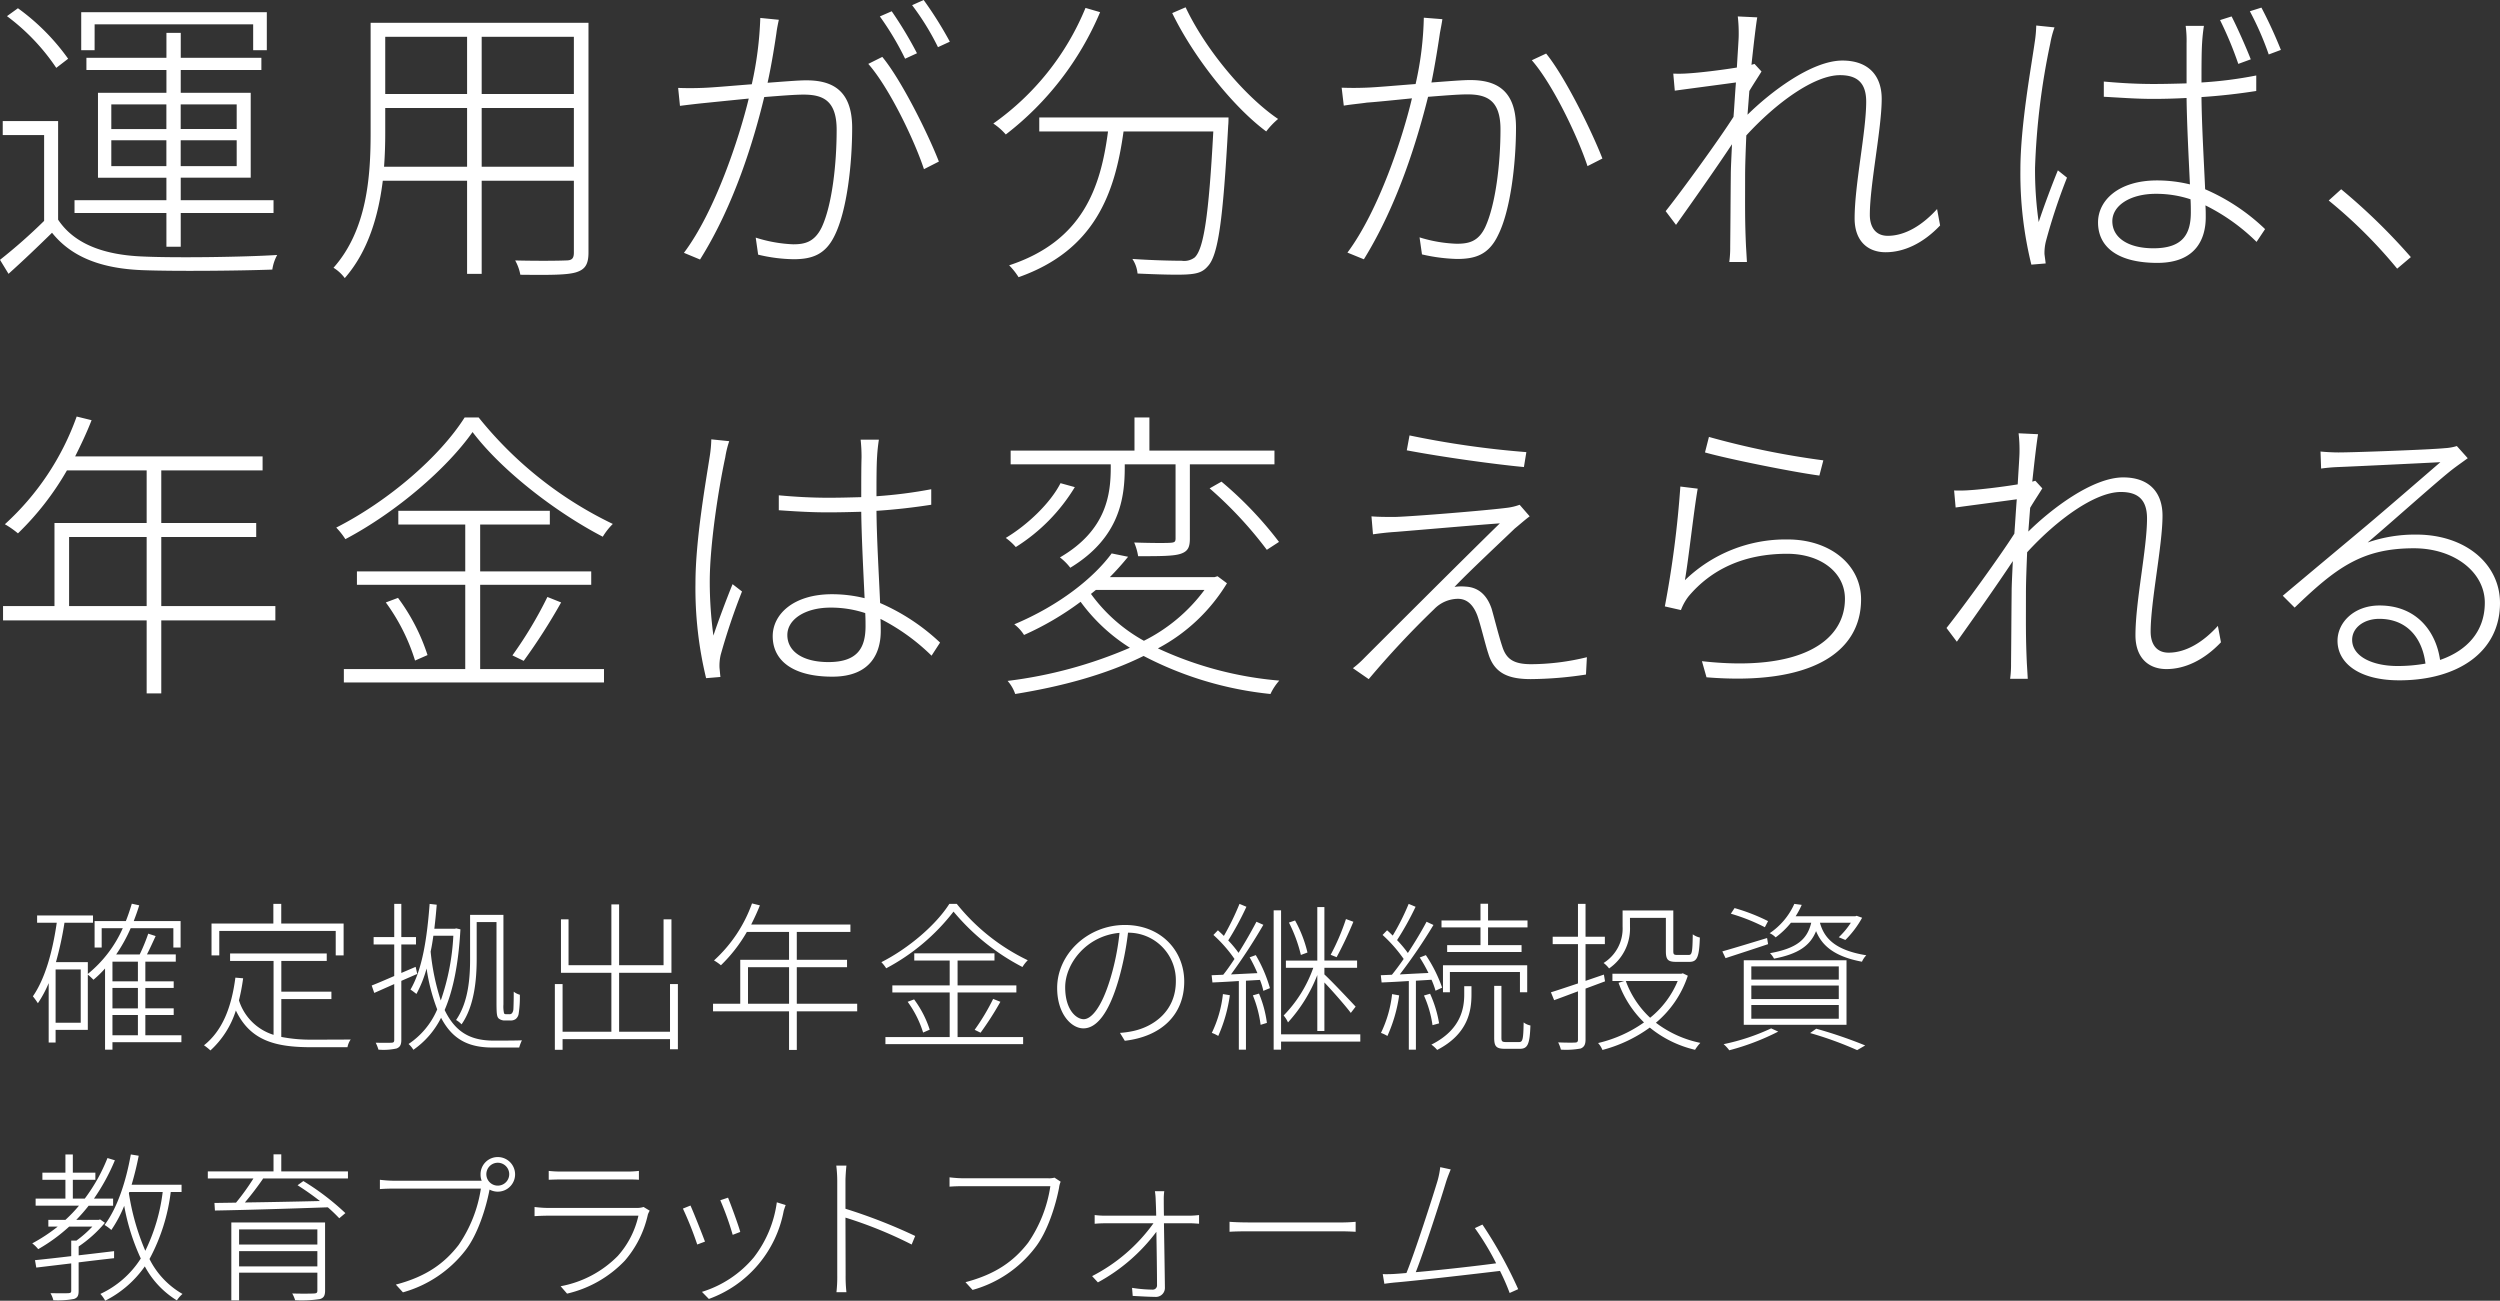 <svg xmlns="http://www.w3.org/2000/svg" width="419" height="218"><rect width="100%" height="100%" fill="#333333" stroke="none"/><g fill="#fff"><path d="M9.74 36.819c2.7 4.079 7.7 5.915 14.177 6.17 5.354.255 16.93.1 22.54-.255a7.294 7.294 0 00-.817 2.448c-5.354.2-16.215.306-21.672.1-6.987-.255-11.984-2.193-15.248-6.273-2.345 2.3-4.794 4.641-7.292 6.885L0 43.548a90.633 90.633 0 007.394-6.527V22.642H.459v-2.346H9.74zm-.31-25.443a35.237 35.237 0 00-8.261-8.669l1.836-1.326a36.63 36.63 0 018.414 8.465zm18.46 24.325h-15.4v-2.142h15.4v-3.774H16.421V15.554h11.473v-3.825H14.483v-2.04h13.411V5.508h2.4v4.181h13.513v2.04H30.291v3.825H42.02v14.227H30.291v3.774h15.553v2.142H30.291v5.66h-2.4zM15.855 8.418h-2.243V2.044h31.106v6.374H42.43V4.076H15.859zm2.8 13.208h9.23v-4.13h-9.23zm9.23 6.221v-4.334h-9.23v4.334zm2.4-10.351v4.13h9.384v-4.13zm9.384 6.017h-9.384v4.334h9.384zM98.63 42.326c0 2.04-.613 2.856-2.091 3.315-1.53.459-4.335.459-9.332.408a7.573 7.573 0 00-.867-2.4c3.977.1 7.5.051 8.516 0 .969 0 1.325-.306 1.325-1.326V30.291H80.73v15.605h-2.447V30.291H64.157c-.714 5.763-2.4 11.78-6.374 16.319a6.78 6.78 0 00-1.887-1.734c5.66-6.375 6.221-15.4 6.221-22.591V3.825H98.63zm-20.347-14.38v-9.843H64.565v4.182c0 1.785-.051 3.723-.2 5.661zM64.565 6.171v9.587h13.718V6.171zm31.616 0H80.73v9.587h15.451zm0 21.775v-9.843H80.73v9.843zM130.533 3.315c-.152.714-.306 1.428-.408 2.244-.2 1.377-.765 5.1-1.479 8.312 2.7-.2 5.2-.408 6.477-.408 4.028 0 7.7 1.377 7.7 7.955 0 6.069-.867 13.922-2.958 18.1-1.58 3.264-3.927 3.927-6.884 3.927a26.778 26.778 0 01-5.916-.765l-.407-2.856a23.667 23.667 0 006.272 1.122c1.938 0 3.57-.357 4.793-2.856 1.735-3.722 2.5-10.555 2.5-16.318 0-4.946-2.3-5.915-5.558-5.915-1.479 0-3.927.2-6.578.408-1.735 7.19-5 18.052-10.76 27.231l-2.7-1.122c5.253-6.986 9.281-19.327 10.862-25.854-3.111.306-6.068.612-7.6.765-1.019.1-2.754.306-3.926.459l-.306-3.009c1.478.051 2.5.051 3.977 0 1.734-.051 5.049-.357 8.364-.612a59.344 59.344 0 001.428-11.117zm17.339 6.221c3.212 3.876 7.7 12.953 9.484 17.543l-2.5 1.274c-1.632-4.946-5.865-13.717-9.332-17.644zm3.824.306a48.3 48.3 0 00-4.232-7.088l1.988-.867a65.959 65.959 0 014.233 7.037zm5.508-1.937a42.7 42.7 0 00-4.335-7.038L154.806 0a63.525 63.525 0 014.386 6.987zM184.379 2.04a50.826 50.826 0 01-15.809 20.5 10.38 10.38 0 00-2.09-1.836 44.307 44.307 0 0015.451-19.378zm21.52 17.644s0 .969-.051 1.326c-.867 15.962-1.683 21.775-3.417 23.611-.867 1.02-1.836 1.275-3.519 1.377-1.632.1-4.946 0-8.26-.153a5.254 5.254 0 00-.868-2.448c3.672.255 7.088.306 8.261.306a2.909 2.909 0 002.193-.561c1.479-1.428 2.346-6.782 3.111-21.112h-15.043c-1.428 10.3-4.743 19.888-17.594 24.427a11.225 11.225 0 00-1.581-1.989c12.393-4.08 15.35-13.106 16.573-22.438H174.18v-2.346zm-7.191-18.46c3.366 7.14 9.995 14.993 15.5 18.715a12.875 12.875 0 00-1.989 2.091c-5.559-4.13-12.137-12.392-15.757-19.837zM241.742 3.213c-.1.714-.255 1.479-.408 2.3-.2 1.377-.765 5.1-1.428 8.312 2.7-.2 5.2-.408 6.476-.408 4.029 0 7.7 1.377 7.7 7.955 0 6.018-.918 13.922-3.009 18.052-1.581 3.315-3.876 3.978-6.885 3.978a29.161 29.161 0 01-5.864-.765l-.407-2.856a23.319 23.319 0 006.22 1.071c1.939 0 3.621-.306 4.794-2.8 1.734-3.773 2.55-10.606 2.55-16.369 0-4.946-2.346-5.864-5.558-5.864-1.479 0-3.927.2-6.579.408-1.785 7.139-5.048 18-10.759 27.231l-2.754-1.122c5.252-7.037 9.281-19.327 10.81-25.854-3.059.306-6.017.612-7.547.714-.968.153-2.7.306-3.876.51l-.356-3.009c1.478.051 2.55.051 3.978 0 1.733-.051 5.047-.357 8.414-.612a54.855 54.855 0 001.377-11.117zm17.39 5.762c3.161 3.876 7.648 13 9.433 17.594l-2.5 1.274c-1.632-4.946-5.813-13.717-9.332-17.746zM325.163 37.788c-2.856 3.008-6.068 4.487-9.128 4.487s-5.2-1.938-5.2-5.66c0-5.712 1.939-14.534 1.939-19.582 0-3.213-1.581-4.437-4.386-4.437-4.335 0-10.709 4.641-15.707 10.1-.1 2.5-.2 4.9-.2 6.935 0 4.9-.052 7.293.152 11.678l.153 2.6h-2.958a17.819 17.819 0 00.154-2.55c.051-4.844.051-6.884.1-11.984 0-1.122.1-3.008.2-5.2-2.6 3.926-6.476 9.434-9.382 13.514l-1.735-2.3c2.8-3.519 8.976-12.035 11.372-15.809.154-1.937.255-3.926.408-5.762-2.192.306-6.884.918-10.25 1.377l-.254-2.856a22.774 22.774 0 002.651-.051c1.684-.1 5.2-.51 8.007-.969.152-2.652.305-4.742.305-5.3a24.425 24.425 0 00-.153-3.264l3.264.153c-.2 1.122-.561 4.131-.969 7.955l.51-.153 1.173 1.275c-.561.918-1.377 2.142-2.039 3.264l-.307 3.977c3.773-3.722 10.709-9.077 15.911-9.077 4.233 0 6.578 2.4 6.578 6.426 0 4.946-1.989 14.38-1.989 19.429 0 1.938.867 3.518 3.009 3.518 2.958 0 5.864-1.835 8.261-4.487zM344.338 4.59a15.887 15.887 0 00-.714 2.7 119.022 119.022 0 00-2.55 20.8 61.464 61.464 0 00.612 9.129c.867-2.652 2.295-6.426 3.213-8.67l1.529 1.224a98.557 98.557 0 00-3.518 10.607 8.054 8.054 0 00-.255 2.193c.051.459.153 1.122.2 1.581l-2.4.2a63.814 63.814 0 01-1.836-15.911c0-7.343 1.785-17.032 2.4-21.366a21.08 21.08 0 00.255-2.8zm33.809 10.658c-2.906.459-6.017.816-9.179 1.02.051 4.946.409 10.709.613 15.451a33.909 33.909 0 0110.046 6.68l-1.428 2.142a33.165 33.165 0 00-8.568-6.119c.051.714.051 1.377.051 1.989 0 3.467-1.53 7.649-8.108 7.649-6.629 0-9.944-2.652-9.944-6.782 0-3.672 3.417-7.038 9.893-7.038a23.292 23.292 0 015.508.663c-.2-4.334-.51-10.1-.562-14.482-1.886.1-3.722.153-5.609.153-2.855 0-5.3-.2-8.261-.357v-2.55c2.856.255 5.456.408 8.364.408 1.835 0 3.67-.051 5.506-.1v-6.68a18.644 18.644 0 00-.152-2.958h3.06a29.656 29.656 0 00-.307 2.907c-.1 1.58-.1 4.232-.1 6.578a68.126 68.126 0 009.179-1.173zm-11.015 18.154a18.254 18.254 0 00-5.813-.918c-4.334 0-7.292 1.989-7.292 4.59 0 2.8 2.7 4.538 6.884 4.538 4.947 0 6.272-2.4 6.272-6.017 0-.561 0-1.326-.051-2.193zm8.006-22.693a59.779 59.779 0 00-3.059-7.343l1.938-.612c.918 1.785 2.4 5.1 3.212 7.19zm3.876-9.434a75.815 75.815 0 013.264 7.089l-2.04.764a50.052 50.052 0 00-3.161-7.241zM401.764 45.029a80.76 80.76 0 00-11.473-11.423l2.09-1.887a101.326 101.326 0 0111.678 11.372zM46.15 103.976H27.03v12.24h-2.45v-12.24H.51v-2.4h8.62V87.659h15.45v-8.822H11.219a47.591 47.591 0 01-8.21 10.556 15.039 15.039 0 00-2.193-1.53 44.643 44.643 0 0012.035-18.052l2.5.612c-.815 2.091-1.784 4.13-2.754 6.068h31.414v2.346H27.03v8.822h15.911v2.346H27.03v11.571h19.12zm-21.57-2.4V90.005h-13v11.571zM80.22 69.964a64.7 64.7 0 0022.489 17.848 11.11 11.11 0 00-1.683 2.142c-7.853-4.08-16.93-11.066-21.826-17.542-4.232 6.017-12.647 13.36-21.316 17.95a12.583 12.583 0 00-1.53-1.938c8.822-4.488 17.39-11.933 21.521-18.46zm.255 42.173h20.755v2.239h-43.6v-2.243h20.346V98.011H59.822v-2.244h18.154v-7.853H66.758v-2.3h25.395v2.3H80.475v7.853h18.614v2.244H80.475zm-13.768-11.933a33.142 33.142 0 014.946 9.587l-2.091.918a32.9 32.9 0 00-4.9-9.74zm19.174 9.638a68.261 68.261 0 005.864-9.791l2.3.918a98.793 98.793 0 01-6.273 9.791zM122.218 73.942a16.187 16.187 0 00-.663 2.7c-1.173 5.457-2.6 14.789-2.6 20.806a67.851 67.851 0 00.612 9.077c.866-2.6 2.294-6.374 3.212-8.618l1.581 1.224a107.979 107.979 0 00-3.569 10.607 7.959 7.959 0 00-.2 2.193c.05.459.1 1.122.153 1.529l-2.4.2a63.948 63.948 0 01-1.784-15.91c0-7.292 1.734-16.981 2.4-21.316a21.08 21.08 0 00.255-2.8zm33.911 35.951a34.608 34.608 0 00-8.566-6.17c.051.713.051 1.427.051 2.039 0 3.468-1.53 7.649-8.109 7.649-6.628 0-10-2.7-10-6.782 0-3.672 3.468-7.037 9.945-7.037a22.845 22.845 0 015.456.663c-.2-4.335-.51-10.148-.561-14.483-1.836.051-3.722.1-5.558.1-2.856 0-5.355-.153-8.261-.357v-2.5c2.8.255 5.456.407 8.362.407 1.836 0 3.672-.051 5.457-.1 0-2.652 0-5.049.051-6.681a27.3 27.3 0 00-.153-2.958h3.06a29.344 29.344 0 00-.306 2.907c-.1 1.581-.1 4.233-.1 6.579a77.483 77.483 0 009.179-1.173v2.6c-2.958.459-6.018.816-9.179 1.02.051 5 .408 10.709.611 15.452a34.748 34.748 0 0110.047 6.629zm-11.116-7.139a18.259 18.259 0 00-5.813-.918c-4.284 0-7.241 1.988-7.241 4.589 0 2.8 2.651 4.539 6.883 4.539 4.9 0 6.222-2.4 6.222-6.018 0-.612 0-1.326-.051-2.192zM180.14 81.642a30.524 30.524 0 01-9.893 10.046 9.7 9.7 0 00-1.683-1.53c3.671-2.193 7.5-5.865 9.179-9.179zm25.5 16.114a29.876 29.876 0 01-11.575 10.913 60.131 60.131 0 0020.346 5.4 8.993 8.993 0 00-1.478 2.244 58.816 58.816 0 01-21.266-6.374c-6.374 3.162-13.921 5.15-21.519 6.374a6.486 6.486 0 00-1.275-2.193 74.393 74.393 0 0020.5-5.558 29.924 29.924 0 01-8.262-7.7 49.428 49.428 0 01-9.484 5.558 6.807 6.807 0 00-1.633-1.785c7.65-3.212 13.362-7.853 16.319-11.881l2.754.561a46.348 46.348 0 01-3.06 3.416h17.542l.511-.153zm-19.48-19.939h-16.775v-2.295h20.755v-5.558h2.5v5.558h20.959v2.295h-14.178V90.26c0 1.428-.307 2.142-1.53 2.55-1.173.408-3.519.408-7.139.408a9.787 9.787 0 00-.663-2.295c2.906.1 5.3.1 6.017.051.765-.051.918-.153.918-.765V77.817h-8.516v.51c0 5.1-.816 11.78-9.128 16.828a9.3 9.3 0 00-1.734-1.734c7.9-4.589 8.516-10.708 8.516-15.145zm-3.314 21.724a27.25 27.25 0 008.873 7.853 28.407 28.407 0 0010.147-8.516h-18.203zm21.876-18.817a62.6 62.6 0 019.638 10.1l-2.04 1.326a66.72 66.72 0 00-9.586-10.3zM253.879 88.576c-1.683 1.632-7.853 7.394-10.1 9.791a7.559 7.559 0 011.836-.051c2.295.1 3.672 1.581 4.386 3.723.459 1.58 1.172 4.487 1.784 6.323.663 2.091 1.886 2.958 4.844 2.958a39.877 39.877 0 009.333-1.173l-.153 2.907a63.24 63.24 0 01-9.23.764c-3.621 0-6.119-.866-7.14-4.283-.51-1.53-1.274-4.794-1.836-6.374-.662-1.734-1.682-2.8-3.264-2.8a5.605 5.605 0 00-3.977 1.734 151.016 151.016 0 00-10.964 11.728l-2.651-1.835a16.551 16.551 0 001.937-1.734c1.684-1.683 17.491-17.491 22.694-22.54-4.285.306-14.177 1.173-17.39 1.428-1.581.1-2.754.255-3.876.408l-.255-3.009c1.173.1 2.5.1 3.978.1 3.212-.1 15.094-1.071 18.715-1.53a9.451 9.451 0 002.142-.51l1.683 1.938c-.71.508-2.036 1.681-2.496 2.037zm1.938-12.8l-.408 2.5c-4.9-.459-13.412-1.632-19.633-2.8l.459-2.5a154.744 154.744 0 0019.583 2.8zM282.389 97.246a24.228 24.228 0 0117.236-6.833c7.089 0 12.29 4.232 12.29 10.046 0 8.924-8.464 14.482-25.905 13.055l-.764-2.7c16.369 1.836 23.966-3.264 23.966-10.454 0-4.437-4.079-7.547-9.688-7.547-7.292 0-12.749 2.651-16.523 7.139a8.746 8.746 0 00-1.274 2.295l-2.7-.612a171.625 171.625 0 002.6-20.092l2.908.357c-.666 3.77-1.534 11.876-2.146 15.346zm4.029-24.018a137.42 137.42 0 0019.174 3.926l-.663 2.55c-4.59-.612-15.4-2.805-19.174-3.876zM372.232 107.649c-2.855 3.009-6.068 4.488-9.128 4.488s-5.2-1.938-5.2-5.661c0-5.711 1.938-14.533 1.938-19.582 0-3.213-1.581-4.436-4.385-4.436-4.335 0-10.709 4.64-15.707 10.1-.1 2.5-.2 4.895-.2 6.935 0 4.9-.052 7.292.152 11.678l.153 2.6h-2.958a17.829 17.829 0 00.154-2.55c.05-4.845.05-6.885.1-11.984 0-1.122.1-3.009.2-5.2-2.6 3.927-6.476 9.435-9.383 13.514l-1.734-2.3c2.8-3.518 8.976-12.034 11.372-15.808.153-1.938.255-3.927.408-5.763-2.192.307-6.884.918-10.25 1.377l-.255-2.855a22.79 22.79 0 002.652-.051c1.682-.1 5.2-.51 8.007-.969.152-2.652.3-4.743.3-5.3a24.41 24.41 0 00-.153-3.263l3.264.153c-.2 1.121-.561 4.13-.969 7.955l.51-.153 1.172 1.275c-.56.918-1.376 2.142-2.039 3.263l-.306 3.978c3.773-3.723 10.709-9.077 15.911-9.077 4.232 0 6.578 2.4 6.578 6.425 0 4.947-1.989 14.381-1.989 19.429 0 1.938.867 3.519 3.009 3.519 2.958 0 5.864-1.836 8.261-4.488zM413.594 76.797c-.764.561-1.785 1.275-2.448 1.785-2.346 1.785-9.995 8.669-14.329 12.341a24.184 24.184 0 018.159-1.326c8.261 0 14.024 4.946 14.024 11.474 0 8.21-7.088 12.952-16.879 12.952-6.834 0-10.353-2.957-10.353-6.629 0-3.06 2.754-5.915 7.037-5.915 6.273 0 9.486 4.436 10.149 9.128 4.59-1.581 7.5-4.845 7.5-9.587 0-5.151-5.151-9.128-11.882-9.128-8.669 0-13 3.212-19.99 9.944l-1.989-1.989c4.539-3.825 11.219-9.383 14.125-11.831 2.8-2.346 9.69-8.312 12.291-10.556-2.754.153-14.483.714-17.083.816a27.991 27.991 0 00-2.908.255l-.1-2.856c.968.1 2.244.153 3.009.153 2.549 0 15.247-.459 17.8-.714a8.249 8.249 0 002.04-.357zm-7.085 34.422c-.56-4.437-3.211-7.5-7.75-7.5-2.55 0-4.539 1.478-4.539 3.518 0 2.754 3.366 4.386 7.6 4.386a26.771 26.771 0 004.689-.404z"/><g><path d="M30.401 174.678H18.847v1.241h-1.241v-13.6a18.224 18.224 0 01-1.943 1.889 10.116 10.116 0 00-.945-.863v9.258h-5.4v2.127h-1.16v-9.961a19.031 19.031 0 01-1.809 3.374 13.453 13.453 0 00-.837-1.16c2.052-2.97 3.293-7.45 4-12.336H6.219v-1.217h9.366v1.215h-4.779a56.5 56.5 0 01-1.43 6.613h5.345v1.972a20.6 20.6 0 005.857-7.666h-3.536v3.239h-1.188v-4.427h5.237c.378-.945.7-1.917 1-2.915l1.242.27c-.271.917-.594 1.781-.918 2.645h7.854v4.427h-1.214v-3.239h-7.153a26.39 26.39 0 01-2.43 4.4h3.942a30.736 30.736 0 001.431-3.482l1.241.4c-.459 1-.972 2.133-1.458 3.077h4.832v1.215h-5.1v3.293h4.751v1.107H24.36v3.428h4.751v1.107H24.36v3.4h6.047zM13.53 162.477H9.319v8.934h4.211zm9.583-1.3h-4.266v3.293h4.266zm0 4.4h-4.266v3.428h4.266zm-4.266 7.936h4.266v-3.4h-4.266zM47.143 173.787a25.433 25.433 0 005.156.459c.7 0 5.453 0 6.478-.027a3.244 3.244 0 00-.54 1.295h-6.019c-5.965 0-10.23-1.025-12.687-6.154a15.233 15.233 0 01-4.265 6.694 9.428 9.428 0 00-1.079-.864c3.077-2.429 4.615-6.343 5.263-11.337l1.3.108a34.6 34.6 0 01-.7 3.7 8.831 8.831 0 005.8 5.777v-12.39h-7.288v-1.242h16.2v1.242h-7.613v5.156h8.395v1.242h-8.395zM36.751 160.13h-1.3v-5.344h10.365v-3.293h1.322v3.293H57.59v5.344h-1.323v-4.1H36.751zM67.261 164.393v9.907c0 .836-.243 1.214-.81 1.43a10.214 10.214 0 01-3.023.189 7.29 7.29 0 00-.459-1.16c1.242.027 2.294.027 2.619 0 .35 0 .485-.108.485-.459v-9.37l-3.347 1.485-.431-1.242c1.025-.4 2.348-.972 3.778-1.592v-5.291h-3.455v-1.242h3.455v-5.56h1.188v5.56h2.457v1.242h-2.457v4.778l2.4-1.026.269 1.188zm9.907-8.637c-.325 5.8-1.215 10.2-2.646 13.523 1.944 4.049 4.724 5.1 8.152 5.129.54 0 4.184 0 4.8-.054a7.511 7.511 0 00-.458 1.214h-4.4c-3.7 0-6.64-1.052-8.692-4.993a14.277 14.277 0 01-4.642 5.371 3.964 3.964 0 00-.811-.971 13.121 13.121 0 004.806-5.8 31.935 31.935 0 01-1.782-6.856 19.813 19.813 0 01-1.7 4.265c-.216-.162-.729-.567-1-.729 2-3.4 2.78-8.665 3.211-14.36l1.189.135a96.072 96.072 0 01-.4 4.022h3.455l.216-.054zm-4.535 1.079c-.135.918-.27 1.809-.459 2.646a38.753 38.753 0 001.7 8.2 38.825 38.825 0 002.105-10.851zm7.26 3.86c0 3.32-.35 7.882-2.537 10.986a3.873 3.873 0 00-.918-.728c2.079-3 2.349-7.1 2.349-10.258v-7.365h5.588v15.035a5.227 5.227 0 00.107 1.485.469.469 0 00.352.135h.512a.594.594 0 00.459-.162 1.3 1.3 0 00.244-.729 63.16 63.16 0 00.053-2.888 2.824 2.824 0 001.026.513 17.908 17.908 0 01-.189 3.1 1.4 1.4 0 01-.513.972 1.417 1.417 0 01-.917.242h-.865a1.575 1.575 0 01-1.079-.35c-.27-.3-.351-.648-.351-2.619v-13.523h-3.321zM113.615 164.93v10.932h-1.322v-1.7H94.288v1.781h-1.295V164.93h1.295v7.99h8.179v-9.879h-8.449v-8.962h1.269v7.693h7.18v-10.2h1.295v10.2h7.451v-7.693h1.322v8.962h-8.773v9.879h8.531v-7.99zM143.666 169.495h-10.122v6.478h-1.3v-6.478h-12.74v-1.265h4.561v-7.369h8.179v-4.669h-7.072a25.206 25.206 0 01-4.346 5.587 7.949 7.949 0 00-1.16-.81 23.635 23.635 0 006.37-9.555l1.322.324c-.432 1.106-.944 2.186-1.457 3.212h16.629v1.242h-8.988v4.669h8.422v1.242h-8.422v6.127h10.122zm-11.418-1.265v-6.127h-6.883v6.127zM160.355 151.491a34.231 34.231 0 0011.9 9.447 5.842 5.842 0 00-.891 1.134 37.509 37.509 0 01-11.553-9.286 34.911 34.911 0 01-11.283 9.5 6.726 6.726 0 00-.81-1.026c4.67-2.375 9.2-6.316 11.391-9.771zm.135 22.323h10.986v1.188h-23.079v-1.188h10.77v-7.477h-9.61v-1.188h9.61v-4.157h-5.937v-1.214h13.443v1.214h-6.183v4.157h9.853v1.188h-9.853zm-7.288-6.317a17.541 17.541 0 012.618 5.075l-1.106.486a17.44 17.44 0 00-2.592-5.156zm10.149 5.1a36.1 36.1 0 003.1-5.182l1.215.485a52.144 52.144 0 01-3.321 5.183zM187.706 173.112a14.881 14.881 0 002.159-.3c3.455-.729 7.207-3.32 7.207-8.341a7.964 7.964 0 00-8.017-8.152 49.737 49.737 0 01-1.592 7.936c-1.62 5.561-3.671 8.1-5.884 8.1-2.025 0-4.4-2.429-4.4-6.775 0-5.615 5.048-10.554 11.365-10.554 6.046 0 9.933 4.319 9.933 9.474 0 5.588-3.86 9.232-9.961 9.934zm-.081-16.763c-5.506.486-9.1 5.129-9.1 9.124 0 3.779 1.862 5.345 3.105 5.345 1.214 0 2.968-1.809 4.48-6.857a41.211 41.211 0 001.52-7.612zM210.468 160.075a23.951 23.951 0 012.376 5.533l-1.107.459a11.436 11.436 0 00-.566-1.836l-2.349.135v11.553h-1.192v-11.5c-1.619.108-3.158.189-4.426.243l-.135-1.214 1.943-.081c.621-.756 1.242-1.674 1.89-2.646a22.828 22.828 0 00-3.536-4.022l.756-.782c.323.3.675.62 1 .944a44.738 44.738 0 002.619-5.371l1.16.486a49.8 49.8 0 01-3.05 5.641 18.489 18.489 0 011.728 2.079 79.318 79.318 0 003-5.21l1.16.513a93.792 93.792 0 01-5.425 8.314l4.427-.216a24.081 24.081 0 00-1.3-2.646zm-4.345 6.721a25.317 25.317 0 01-1.944 6.829 5.684 5.684 0 00-1.08-.513 19.859 19.859 0 001.864-6.505zm4.886-.27a18.933 18.933 0 011.323 4.912l-1.053.324a19.474 19.474 0 00-1.3-4.939zm16.978 8.044h-13.28v1.349h-1.242V152.57h1.242v20.785h13.28zm-7.207-11.148a25.527 25.527 0 01-4.913 7.935 4.665 4.665 0 00-.729-1.16 21.836 21.836 0 004.967-7.99h-4.589v-1.215h5.264v-8.962h1.188v8.961h5.479v1.215h-5.479v1.107c1.187 1.079 4.454 4.561 5.237 5.4l-.811 1.053c-.756-1.026-3-3.617-4.426-5.1v8.125h-1.188zm-2.753-3.374a24.366 24.366 0 00-2-5.426l1.026-.351a21.081 21.081 0 012.079 5.372zm8.8-5.561a64.734 64.734 0 01-2.808 5.938l-1-.4a37.36 37.36 0 002.565-5.992zM237.306 164.366v11.553h-1.187v-11.5a196.39 196.39 0 01-4.562.243l-.134-1.214 1.862-.081c.621-.756 1.3-1.674 1.971-2.646a23.793 23.793 0 00-3.537-4.022l.756-.782c.324.27.62.566.945.89a39.3 39.3 0 002.673-5.317l1.16.486a49.319 49.319 0 01-3.105 5.587 20.187 20.187 0 011.809 2.16c1.188-1.809 2.322-3.7 3.132-5.237l1.16.54a89.516 89.516 0 01-5.642 8.287c1.486-.081 3.1-.162 4.8-.243a23.88 23.88 0 00-1.457-2.592l1.025-.4a23.813 23.813 0 012.727 5.452l-1.107.513a13.311 13.311 0 00-.674-1.836zm-2.806 2.457a25.106 25.106 0 01-1.97 6.807 5.714 5.714 0 00-1.08-.513 19.857 19.857 0 001.863-6.505zm5.587 4.993a18.4 18.4 0 00-1.431-4.966l1.026-.3a19.831 19.831 0 011.512 4.966zm5.318-6.532h1.214v1.4c0 2.645-.513 6.586-5.749 9.285a5.29 5.29 0 00-.972-.891c5.021-2.51 5.507-6.181 5.507-8.421zm2.725-9.854h-6.533v-1.161h6.533v-2.807h1.268v2.807h6.613v1.161h-6.613v2.969h5.615v1.161h-12.47v-1.161h5.587zm6.613 10.878v-3.4h-11.74v3.4h-1.161v-4.535h14.117v4.535zm-.162 8.341c.621 0 .729-.405.783-3.294a2.691 2.691 0 001.134.513c-.109 3.158-.459 3.914-1.781 3.914h-2.43c-1.485 0-1.862-.351-1.862-1.862v-8.69h1.214v8.719c0 .594.135.7.783.7zM265.737 165.689v8.53c0 .863-.242 1.268-.81 1.511a13.55 13.55 0 01-3.32.189 5.668 5.668 0 00-.459-1.214c1.323.054 2.484.054 2.808.027.35 0 .512-.108.512-.486v-8.1c-1.457.54-2.806 1.053-3.995 1.484l-.539-1.322c1.242-.378 2.807-.918 4.534-1.485v-6.586h-4.238v-1.242h4.237v-5.506h1.269v5.506h3.239v1.242h-3.239v6.154l3.077-1.052.19 1.133zm17.141-2.159a17.316 17.316 0 01-5.348 7.881 18.334 18.334 0 007.45 3.375 7.253 7.253 0 00-.89 1.16 18.683 18.683 0 01-7.585-3.725 23.8 23.8 0 01-7.936 3.752 4.012 4.012 0 00-.729-1.16 21.939 21.939 0 007.693-3.456 17.5 17.5 0 01-4.265-6.64l.945-.3h-1.971v-1.214h11.554l.242-.081zm-9.691-8.233a8.122 8.122 0 01-3.509 7.018 4.208 4.208 0 00-.918-.918 6.8 6.8 0 003.186-6.1v-2.7h8.5v6.83c0 .512.107.621.647.621h1.916c.568 0 .649-.378.7-3.456a3.159 3.159 0 001.187.54c-.107 3.293-.459 4.076-1.754 4.076h-2.186c-1.377 0-1.755-.324-1.755-1.781v-5.588h-6.02zm-.7 9.123a15.78 15.78 0 004.075 6.155 15.465 15.465 0 004.616-6.155zM296.33 158.239c-2.484.837-5.075 1.674-7.127 2.348l-.539-1.133c1.916-.54 4.723-1.4 7.5-2.241zm1.7 14.657a40.441 40.441 0 01-8.206 3.131 6.593 6.593 0 00-.944-1.025 35.807 35.807 0 007.963-2.646zm-2.24-17.491a32.037 32.037 0 00-5.7-2.268l.621-.944a32.084 32.084 0 015.615 2.186zm-3.536 5.533h17.221v10.824h-17.222zm1.268 3.239h14.657v-2.213h-14.658zm0 3.267h14.657v-2.268h-14.658zm0 3.293h14.657v-2.3h-14.658zm6.641-16.088a13.957 13.957 0 01-2.565 2.456 3.183 3.183 0 00-1-.7 11.66 11.66 0 004.13-4.912l1.241.162a13.148 13.148 0 01-1.025 1.916h9.986l.244-.081.918.324a16.251 16.251 0 01-2.808 3.725l-1.107-.459a12.936 12.936 0 002.025-2.429h-5.182c.648 2.321 2.213 4.562 7.774 5.452a3.63 3.63 0 00-.729 1.08c-4.939-.918-6.8-2.942-7.693-5.128-.972 2.429-2.969 3.833-7.045 4.615a3.817 3.817 0 00-.675-.917c4.482-.81 6.235-2.295 6.91-5.1zm4.237 17.761a75.25 75.25 0 018.206 2.807l-1.349.783a59.321 59.321 0 00-7.882-2.861zM19.118 210.874c-1.971.216-4 .459-5.939.7v4.756c0 .809-.162 1.16-.783 1.376a14.817 14.817 0 01-3.455.216 4.393 4.393 0 00-.485-1.187c1.538.027 2.644.027 3.022 0s.459-.135.459-.4v-4.589l-5.857.7-.216-1.242c1.62-.162 3.752-.4 6.073-.675v-2.599h.864a18.7 18.7 0 002.672-2.348h-3.886a28.668 28.668 0 01-5.183 3.778 5.7 5.7 0 00-1-.971 28.511 28.511 0 004.266-2.807H8.103v-1.132h2.862a23.782 23.782 0 002.267-2.375H5.971v-1.188h4.994v-3.157h-3.86v-1.188h3.86v-3.05h1.242v3.05h3.778v1.188h-3.778v3.158h2a29.229 29.229 0 003.805-6.8l1.243.377a34.115 34.115 0 01-3.509 6.425h3.212v1.188h-4.1a29.243 29.243 0 01-2.079 2.375h3.751l.243-.081.81.567a21.082 21.082 0 01-4.4 3.968v1.484c1.916-.216 3.941-.459 5.939-.7zm9.5-11.094a31.8 31.8 0 01-3.563 11.229 13.877 13.877 0 005.534 5.857 5.1 5.1 0 00-.945 1.08 14.984 14.984 0 01-5.372-5.7 17.971 17.971 0 01-6.64 5.749 5.906 5.906 0 00-.81-1.134 16.016 16.016 0 006.775-5.938 36.08 36.08 0 01-2.78-8.827 21.034 21.034 0 01-2.159 4.049 7.243 7.243 0 00-1.134-.836c2.133-2.835 3.59-7.261 4.4-11.823l1.323.216a51.41 51.41 0 01-1.188 4.858h8.371v1.215zm-7.018.189a39.785 39.785 0 002.753 9.663 30.931 30.931 0 002.915-9.852h-5.587zM58.318 197.513H44.012l.081.027a50.16 50.16 0 01-3.05 3.995c3.752-.054 8.178-.135 12.579-.243a45.5 45.5 0 00-3.752-2.646l.972-.7a42 42 0 017.044 5.371l-1.025.864a26.159 26.159 0 00-1.917-1.836c-6.91.243-14.171.459-18.922.54l-.081-1.268 3.617-.054a38.326 38.326 0 002.915-4.049H34.83v-1.188h11.012v-2.861h1.3v2.861h11.175zM54.485 216.3c0 .836-.216 1.241-.891 1.43a20.975 20.975 0 01-4.129.189 5.7 5.7 0 00-.486-1.133c1.754.054 3.239.027 3.671 0s.54-.135.54-.486v-3H40.071v4.642h-1.3v-13.06h15.71zm-14.414-10.258v2.538H53.19v-2.538zm13.119 6.209v-2.565H40.071v2.565zM80.218 197.891h.512a2.7 2.7 0 01-.189-1.053 2.879 2.879 0 012.888-2.915 2.9 2.9 0 11-1.377 5.452l-.026.108c-.567 2.969-1.944 7.4-3.995 10.041a20.08 20.08 0 01-10.5 7.073l-1.188-1.3c5.156-1.35 8.178-3.617 10.5-6.613a22.6 22.6 0 003.752-9.475H66.046c-.972 0-1.673.027-2.375.081v-1.56a20.6 20.6 0 002.4.162zm5.127-1.053a1.917 1.917 0 10-3.833 0 1.917 1.917 0 003.833 0zM108.89 202.911a4.261 4.261 0 00-.3.621 17.512 17.512 0 01-3.886 7.774 19.413 19.413 0 01-9.664 5.507l-1.079-1.242a18.014 18.014 0 009.582-5.075 14.962 14.962 0 003.455-6.748H91.912c-.621 0-1.458.027-2.321.081v-1.539a19.369 19.369 0 002.321.162h14.738a3.78 3.78 0 001.215-.162zm-16.924-6.667a17.917 17.917 0 002.186.108h10.771a16.656 16.656 0 002.159-.108v1.486c-.594-.054-1.323-.054-2.187-.054H94.152c-.783 0-1.484.027-2.186.054zM118.156 208.094l-1.3.486a56.926 56.926 0 00-2.4-6.02l1.268-.512c.461.998 1.919 4.669 2.432 6.046zm13.523-6.128c-.134.351-.243.7-.324.945a19.5 19.5 0 01-12.551 14.792l-1.161-1.187a18.344 18.344 0 008.692-5.777 19.262 19.262 0 003.86-9.231zm-7.612 4.508l-1.268.486a47.814 47.814 0 00-2.079-5.8l1.3-.432c.428 1.05 1.75 4.613 2.047 5.746zM152.794 208.58a70.882 70.882 0 00-11.094-4.508l.026 9.636a23.878 23.878 0 00.135 2.862h-1.673a22.865 22.865 0 00.135-2.862v-15.79a22.159 22.159 0 00-.162-2.565h1.7c-.081.756-.161 1.917-.161 2.565v4.669a90.032 90.032 0 0111.687 4.562zM177.767 198.053a3.687 3.687 0 00-.27 1.025c-.567 2.97-1.944 7.4-4.022 10.042a19.9 19.9 0 01-10.473 7.072l-1.188-1.3c5.155-1.35 8.179-3.617 10.5-6.613a22.54 22.54 0 003.726-9.475h-14.523c-.971 0-1.7.027-2.375.081v-1.565a20.6 20.6 0 002.4.162h14.143a3.582 3.582 0 001.053-.108zM199.396 203.748a12.976 12.976 0 001.566-.108v1.458c-.378-.027-1.08-.081-1.566-.081h-4.319c.055 3.509.136 8.367.162 10.8a1.51 1.51 0 01-1.673 1.538c-.945 0-2.754-.108-3.725-.162l-.108-1.349a23.854 23.854 0 003.428.3.717.717 0 00.756-.783c0-1.89-.054-5.7-.109-8.908a30.261 30.261 0 01-9.8 8.476l-.971-1.053a28.816 28.816 0 0010.284-8.853h-8.1c-.648 0-1.161.027-1.755.081v-1.464a13.048 13.048 0 001.755.108h8.557a88.245 88.245 0 00-.081-2.537 10.977 10.977 0 00-.135-1.566h1.568a9.806 9.806 0 00-.081 1.566c0 .432 0 1.349.026 2.537zM206.071 204.774c.7.054 1.836.108 3.429.108h14.953a27.26 27.26 0 002.754-.108v1.673a48.072 48.072 0 00-2.727-.081H209.5c-1.486 0-2.7.027-3.429.081zM253.018 216.705a36.225 36.225 0 00-1.62-3.7c-4.021.485-13.577 1.592-17.3 1.916a33.08 33.08 0 00-2.079.243l-.269-1.62a21.184 21.184 0 002.267-.054c.486-.027 1.053-.081 1.7-.135 1.4-3.4 4.454-12.9 5.21-15.439a14.489 14.489 0 00.458-2.3l1.754.378c-.215.567-.459 1.08-.809 2.187-.729 2.456-3.725 11.741-5.048 15.034 4.373-.377 10.5-1.079 13.47-1.484a44.654 44.654 0 00-3.565-5.901l1.269-.593a73.392 73.392 0 015.993 10.824z"/></g></g></svg>